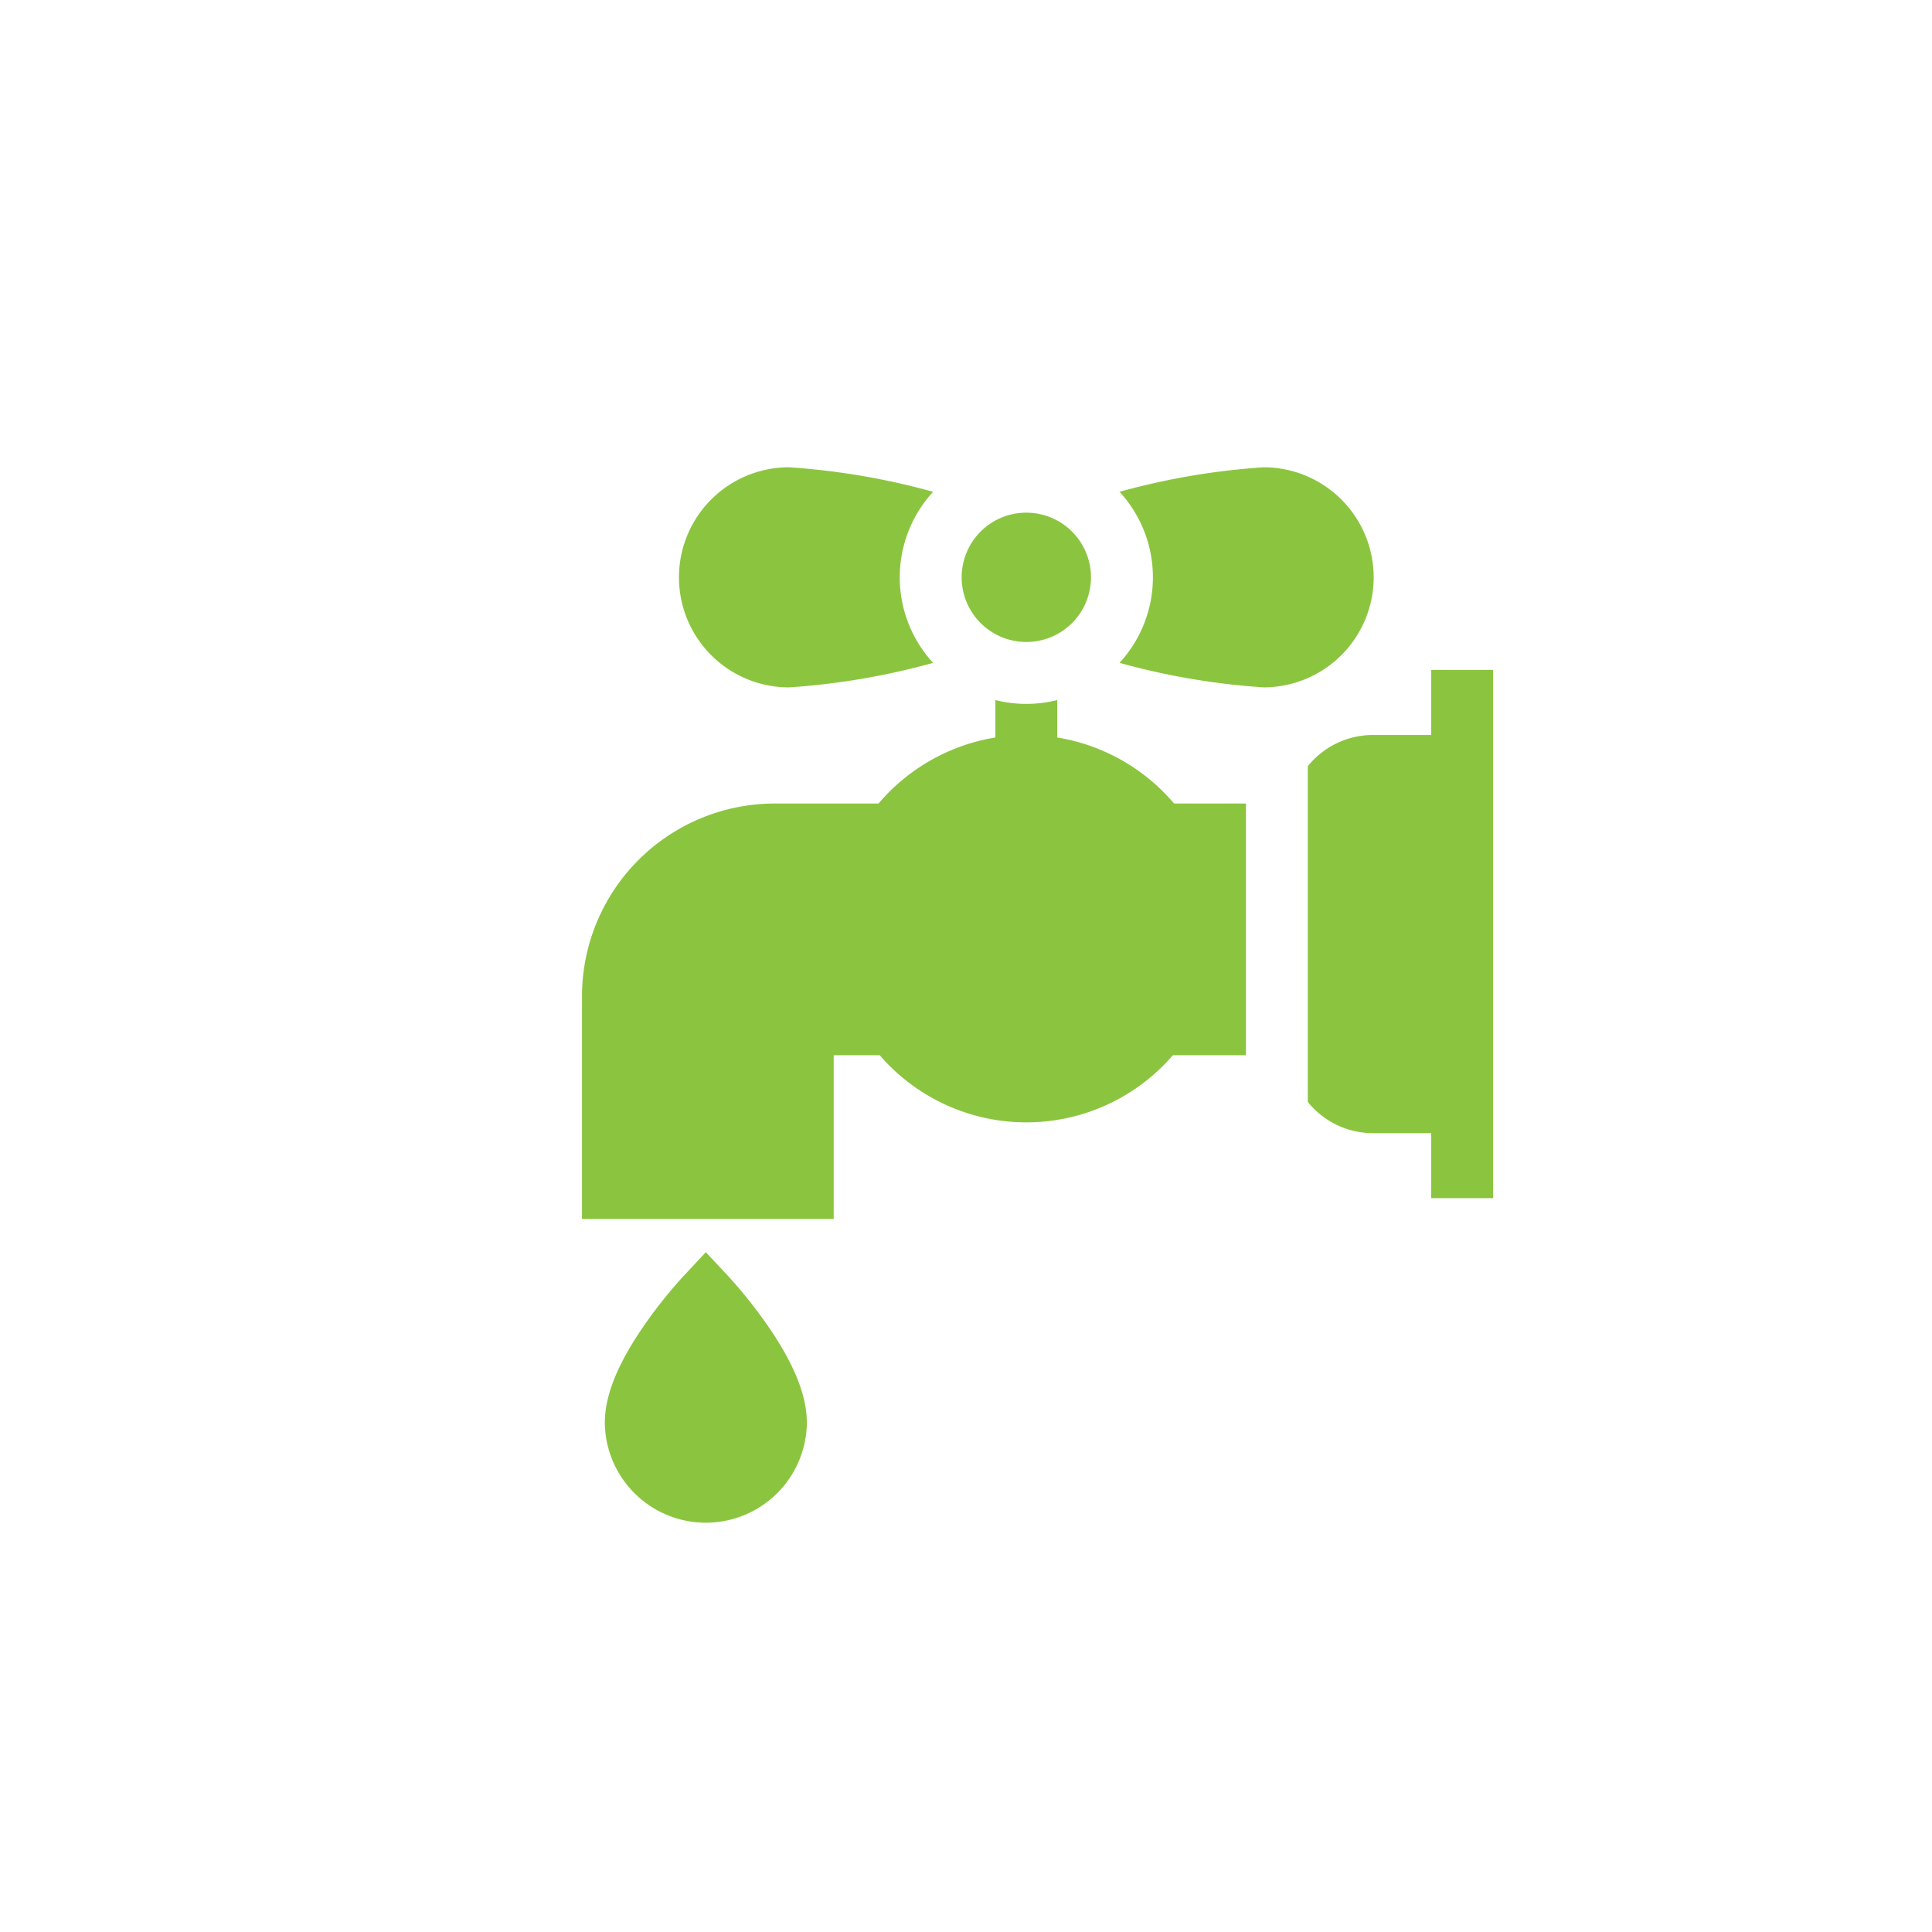 <svg xmlns="http://www.w3.org/2000/svg" width="200" height="200" viewBox="0 0 200 200">
  <g id="Group_16610" data-name="Group 16610" transform="translate(11221 -10513)">
    <circle id="Ellipse_2633" data-name="Ellipse 2633" cx="100" cy="100" r="100" transform="translate(-11221 10513)" fill="none"/>
    <g id="water-tap" transform="translate(-11160.753 10561.372)">
      <path id="Path_40402" data-name="Path 40402" d="M59.077,382.915l-2.341-2.505-2.341,2.505a49.234,49.234,0,0,0-3.91,4.881c-2.831,4.042-4.206,7.4-4.206,10.263a10.458,10.458,0,0,0,20.915,0c0-2.864-1.376-6.221-4.206-10.263A49.232,49.232,0,0,0,59.077,382.915Z" transform="translate(-43.915 -299.157)" fill="#8bc53f"/>
      <path id="Path_40403" data-name="Path 40403" d="M225.917,35.388a6.694,6.694,0,1,0-6.694-6.694A6.7,6.7,0,0,0,225.917,35.388Z" transform="translate(-179.92 -17.301)" fill="#8bc53f"/>
      <path id="Path_40404" data-name="Path 40404" d="M93.6,22.786a74.2,74.2,0,0,0,14.8-2.506l.118-.032a13.073,13.073,0,0,1,0-17.709l-.118-.032A74.185,74.185,0,0,0,93.6,0a11.393,11.393,0,1,0,0,22.786Z" transform="translate(-72.168 0)" fill="#8bc53f"/>
      <path id="Path_40405" data-name="Path 40405" d="M322.038,11.393A11.406,11.406,0,0,0,310.645,0a74.2,74.2,0,0,0-14.8,2.506l-.118.032a13.073,13.073,0,0,1,0,17.709l.118.032a74.184,74.184,0,0,0,14.8,2.506,11.406,11.406,0,0,0,11.393-11.393Z" transform="translate(-240.081 0)" fill="#8bc53f"/>
      <path id="Path_40406" data-name="Path 40406" d="M399.77,98.243v6.728h-6.017A8.672,8.672,0,0,0,387,108.2v34.762a8.673,8.673,0,0,0,6.753,3.229h6.017v6.728h6.408V98.243Z" transform="translate(-311.861 -77.259)" fill="#8bc53f"/>
      <path id="Path_40407" data-name="Path 40407" d="M84.415,116.692v-3.876a13.1,13.1,0,0,1-6.408,0v3.876a20.121,20.121,0,0,0-12.094,6.836H55.152a19.961,19.961,0,0,0-19.938,19.938v23.068H61.272V149.586h4.767a20.039,20.039,0,0,0,30.344,0h7.563V123.528H96.509A20.121,20.121,0,0,0,84.415,116.692Z" transform="translate(-35.214 -88.719)" fill="#8bc53f"/>
    </g>
  </g>
</svg>
